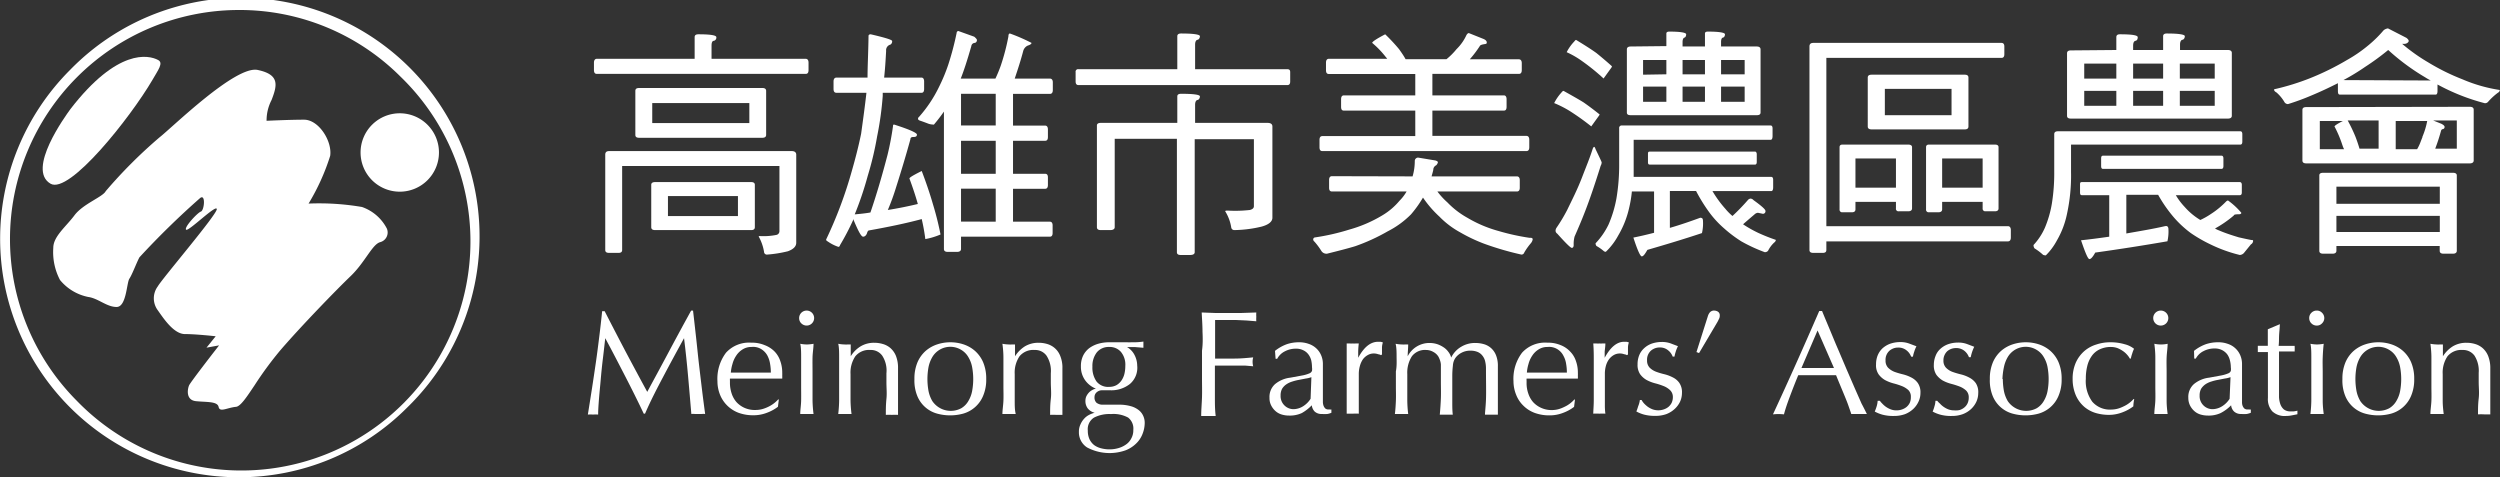 <svg xmlns="http://www.w3.org/2000/svg" viewBox="0 0 250.02 47.73"><rect x="0" y="0" width="250.02" height="47.73" fill="#333333" stroke="none"/><defs><style>.cls-1{fill:#fff;}</style></defs><g id="圖層_1" data-name="圖層 1"><path class="cls-1" d="M62.55,35.13c.7,1.32,1.43,2.68,2.18,4.06l.43-.8.65-1.2.79-1.47.86-1.61.86-1.59.8-1.46h.19c.11.94.21,1.85.31,2.74s.18,1.74.28,2.6.2,1.69.3,2.52.21,1.66.32,2.48a2,2,0,0,0-.34,0h-.7a2,2,0,0,0-.34,0c-.11-1.31-.22-2.59-.33-3.82s-.24-2.48-.4-3.76h0c-.68,1.24-1.35,2.47-2,3.7S65.1,40,64.51,41.37h-.13c-.59-1.25-1.21-2.49-1.85-3.73s-1.3-2.52-2-3.82h0c-.07.61-.14,1.27-.23,2s-.16,1.42-.22,2.12-.13,1.35-.18,2-.08,1.12-.08,1.52a4,4,0,0,0-.51,0,4.17,4.17,0,0,0-.52,0c.13-.8.26-1.64.4-2.53s.27-1.78.4-2.67.24-1.78.35-2.66.2-1.7.28-2.48h.25Q61.51,33.15,62.55,35.13Z"/><path class="cls-1" d="M71.75,38.12a4.31,4.31,0,0,1,.86-2.85,3.11,3.11,0,0,1,2.52-1,3.29,3.29,0,0,1,1.35.25,2.72,2.72,0,0,1,1,.65,2.52,2.52,0,0,1,.56.95,3.4,3.4,0,0,1,.19,1.16,2.71,2.71,0,0,1,0,.29,2.83,2.83,0,0,1,0,.29l-1.58,0H74l-1,0a1.28,1.28,0,0,0,0,.22v.19a3.4,3.4,0,0,0,.17,1.08,2.46,2.46,0,0,0,.49.87,2.43,2.43,0,0,0,.8.57A2.53,2.53,0,0,0,75.6,41a2.62,2.62,0,0,0,.61-.08,3.47,3.47,0,0,0,.61-.23,3.08,3.08,0,0,0,.55-.33,3,3,0,0,0,.45-.41l.07,0-.09.73a4.21,4.21,0,0,1-1.1.6,3.69,3.69,0,0,1-1.36.25,4.26,4.26,0,0,1-1.46-.24,3.23,3.23,0,0,1-1.13-.71,3.19,3.19,0,0,1-.74-1.1A3.63,3.63,0,0,1,71.75,38.12Zm3.41-3.42a1.61,1.61,0,0,0-.92.26,2,2,0,0,0-.62.62,2.7,2.7,0,0,0-.37.83,4,4,0,0,0-.16.85l1,0h2l1,0a4.92,4.92,0,0,0-.07-.84,2.6,2.6,0,0,0-.26-.83,1.7,1.7,0,0,0-.56-.63A1.53,1.53,0,0,0,75.16,34.7Z"/><path class="cls-1" d="M79.92,31.81a.75.75,0,1,1,.22.53A.71.71,0,0,1,79.92,31.81Zm.2,5.33c0-.44,0-.91,0-1.39s0-1-.09-1.37a3.7,3.7,0,0,0,.66.07,3.89,3.89,0,0,0,.67-.07c0,.42-.09.88-.1,1.37s0,1,0,1.39v1.54c0,.44,0,.91,0,1.39a12.69,12.69,0,0,0,.1,1.33l-.67,0-.66,0c0-.4.08-.84.09-1.33s0-1,0-1.39Z"/><path class="cls-1" d="M88.23,35.57A1.39,1.39,0,0,0,87.05,35a1.77,1.77,0,0,0-1.51.63,2.93,2.93,0,0,0-.48,1.79v1.26c0,.44,0,.91,0,1.39a12.69,12.69,0,0,0,.1,1.33l-.67,0-.66,0a12.86,12.86,0,0,0,.09-1.33c0-.48,0-1,0-1.39V37.14c0-.44,0-.91,0-1.39s0-1-.09-1.37a3.7,3.7,0,0,0,.66.07,1.18,1.18,0,0,0,.26,0l.33,0c0,.39,0,.79,0,1.18h0a3,3,0,0,1,1-1,2.61,2.61,0,0,1,1.37-.35,3,3,0,0,1,.83.12,2,2,0,0,1,.77.41,2.1,2.1,0,0,1,.55.78,3.25,3.25,0,0,1,.21,1.26c0,.43,0,.86,0,1.31s0,.92,0,1.42v1c0,.16,0,.32,0,.47s0,.3,0,.44a6,6,0,0,0-.62,0,5.88,5.88,0,0,0-.6,0c0-.52,0-1,.06-1.59s0-1.09,0-1.66v-.91A2.73,2.73,0,0,0,88.23,35.57Z"/><path class="cls-1" d="M91.45,37.91a4.17,4.17,0,0,1,.32-1.71,3.23,3.23,0,0,1,.83-1.13,3.4,3.4,0,0,1,1.16-.64,4.23,4.23,0,0,1,2.57,0,3.35,3.35,0,0,1,1.15.64,3.23,3.23,0,0,1,.83,1.13,4.17,4.17,0,0,1,.32,1.71,4.09,4.09,0,0,1-.32,1.7,3.06,3.06,0,0,1-2,1.76,4.94,4.94,0,0,1-2.57,0,3,3,0,0,1-2-1.76A4.09,4.09,0,0,1,91.45,37.91Zm1.3,0a6.78,6.78,0,0,0,.11,1.2,3.27,3.27,0,0,0,.38,1,2.23,2.23,0,0,0,2.89.72,2,2,0,0,0,.71-.72,3,3,0,0,0,.38-1,6.6,6.6,0,0,0,0-2.4,3,3,0,0,0-.38-1,2,2,0,0,0-.71-.72,2.09,2.09,0,0,0-2.89.72,3.27,3.27,0,0,0-.38,1A6.78,6.78,0,0,0,92.75,37.91Z"/><path class="cls-1" d="M104.66,35.57a1.4,1.4,0,0,0-1.18-.57,1.79,1.79,0,0,0-1.52.63,2.93,2.93,0,0,0-.48,1.79v1.26c0,.44,0,.91,0,1.39s0,.93.1,1.33l-.67,0-.66,0c0-.4.08-.84.1-1.33s0-1,0-1.39V37.14c0-.44,0-.91,0-1.39s-.05-1-.1-1.37a3.89,3.89,0,0,0,.66.07,1.18,1.18,0,0,0,.26,0l.34,0c0,.39,0,.79,0,1.18h0a3.18,3.18,0,0,1,1-1,2.61,2.61,0,0,1,1.37-.35,3,3,0,0,1,.84.12,2,2,0,0,1,.76.41,2,2,0,0,1,.55.78,3.06,3.06,0,0,1,.22,1.26c0,.43,0,.86,0,1.31s0,.92,0,1.42v1c0,.16,0,.32,0,.47s0,.3,0,.44c-.2,0-.41,0-.62,0a6.08,6.08,0,0,0-.61,0c0-.52,0-1,.07-1.59s0-1.09,0-1.66v-.91A2.8,2.8,0,0,0,104.66,35.57Z"/><path class="cls-1" d="M108.1,36.64a2.38,2.38,0,0,1,.22-1.07,2.13,2.13,0,0,1,.61-.75,2.9,2.9,0,0,1,.9-.44,3.88,3.88,0,0,1,1.09-.15l.54,0,.66,0c.22,0,.42,0,.6,0a3.64,3.64,0,0,0,.43,0,6.92,6.92,0,0,0,1.2-.07l0,.15v.31l0,.16-.84-.07-.8,0,0,0a1.9,1.9,0,0,1,.74.77,2.36,2.36,0,0,1,.28,1.09A2.12,2.12,0,0,1,113,38.4a3,3,0,0,1-2,.63h-.41l-.4,0a.8.8,0,0,0-.5.19.62.62,0,0,0-.23.49.72.72,0,0,0,.19.56,1,1,0,0,0,.68.2l.82,0,.81,0a4.27,4.27,0,0,1,1.16.16,2.2,2.2,0,0,1,.78.4,1.52,1.52,0,0,1,.44.58,1.64,1.64,0,0,1,.14.71,3,3,0,0,1-.19,1,2.63,2.63,0,0,1-.63,1,3.13,3.13,0,0,1-1.08.71,4.79,4.79,0,0,1-3.86-.28,1.79,1.79,0,0,1-.82-1.56,1.64,1.64,0,0,1,.14-.71,2,2,0,0,1,.36-.58,1.73,1.73,0,0,1,.5-.4,2.56,2.56,0,0,1,.58-.22v0a1.29,1.29,0,0,1-.7-.44,1.23,1.23,0,0,1-.23-.74,1.14,1.14,0,0,1,.09-.46,1.6,1.6,0,0,1,.25-.37,1.28,1.28,0,0,1,.34-.26,1.12,1.12,0,0,1,.37-.14v0a2.43,2.43,0,0,1-1.07-.83A2.31,2.31,0,0,1,108.1,36.64ZM113.34,43a1.39,1.39,0,0,0-.52-1.24,3.07,3.07,0,0,0-1.71-.35,3.35,3.35,0,0,0-1.71.36,1.37,1.37,0,0,0-.61,1.3,2,2,0,0,0,.17.86,1.67,1.67,0,0,0,.46.58,2,2,0,0,0,.69.32,3.3,3.3,0,0,0,.85.11,3.15,3.15,0,0,0,.87-.12,2.48,2.48,0,0,0,.77-.36,1.62,1.62,0,0,0,.53-.6A1.66,1.66,0,0,0,113.34,43Zm-.8-6.4a2,2,0,0,0-.44-1.41,1.48,1.48,0,0,0-1.17-.49,1.52,1.52,0,0,0-1.24.54,2.23,2.23,0,0,0-.44,1.44,2.4,2.4,0,0,0,.41,1.47,1.47,1.47,0,0,0,1.26.54,1.51,1.51,0,0,0,.73-.17,1.57,1.57,0,0,0,.5-.46,2,2,0,0,0,.3-.67A3.35,3.35,0,0,0,112.54,36.56Z"/><path class="cls-1" d="M120.26,33.16c0-.62-.05-1.26-.08-1.91l1.32.05,1.32,0,1.35,0,1.47-.05a3.27,3.27,0,0,0,0,.44,3.13,3.13,0,0,0,0,.44l-1-.08L123.54,32l-1.12,0-.9,0c0,.35,0,.68,0,1s0,.63,0,1,0,.66,0,.95,0,.59,0,.91c.65,0,1.29,0,1.93,0s1.26-.06,1.88-.12a1.68,1.68,0,0,0,0,.89l-.83-.07-1,0h-2v1.25c0,.65,0,1.29,0,1.92s0,1.25.08,1.87c-.23,0-.47,0-.73,0s-.49,0-.72,0c0-.62.06-1.24.08-1.87s0-1.27,0-1.92V35.07C120.3,34.42,120.29,33.79,120.26,33.16Z"/><path class="cls-1" d="M127.51,35.09a4.11,4.11,0,0,1,1.22-.68,3.78,3.78,0,0,1,1.15-.18,2.8,2.8,0,0,1,1,.16,2.07,2.07,0,0,1,.75.44,2,2,0,0,1,.49.69,2.19,2.19,0,0,1,.18.9c0,.56,0,1.12,0,1.67s0,1.15,0,1.77v.38a1.21,1.21,0,0,0,.07.35.78.78,0,0,0,.17.26.48.48,0,0,0,.33.1H133a.3.3,0,0,0,.15,0v.33a1.59,1.59,0,0,1-.4.12,3,3,0,0,1-.54,0,1,1,0,0,1-.73-.24,1.06,1.06,0,0,1-.29-.63,4.31,4.31,0,0,1-1,.78,2.85,2.85,0,0,1-1.27.25,2.46,2.46,0,0,1-.72-.1,1.61,1.61,0,0,1-.63-.34,1.89,1.89,0,0,1-.44-.57,1.55,1.55,0,0,1-.17-.76,1.71,1.71,0,0,1,.55-1.37,2.91,2.91,0,0,1,1.53-.65l1.25-.23a3.33,3.33,0,0,0,.66-.2.46.46,0,0,0,.26-.25,1.19,1.19,0,0,0,0-.36,3.36,3.36,0,0,0-.08-.71,1.71,1.71,0,0,0-.29-.59,1.34,1.34,0,0,0-.5-.4,1.57,1.57,0,0,0-.75-.16,2.33,2.33,0,0,0-1.1.27,1.75,1.75,0,0,0-.76.74h-.16Zm3.64,2.63a2.74,2.74,0,0,1-.58.14l-.67.13a5.06,5.06,0,0,0-.67.17,2.15,2.15,0,0,0-.59.28,1.46,1.46,0,0,0-.42.44,1.4,1.4,0,0,0-.15.68,1.3,1.3,0,0,0,.4,1,1.28,1.28,0,0,0,.88.36,1.86,1.86,0,0,0,1-.31,2.38,2.38,0,0,0,.72-.73Z"/><path class="cls-1" d="M137.84,35.43a1.36,1.36,0,0,0-.44-.08,1.21,1.21,0,0,0-.63.17,1.52,1.52,0,0,0-.48.43,2.29,2.29,0,0,0-.29.65,3,3,0,0,0-.11.81V39c0,.66,0,1.17,0,1.52s0,.63,0,.85a5.68,5.68,0,0,0-.59,0c-.21,0-.42,0-.62,0,0-.34,0-.8,0-1.37s0-1.28,0-2.12v-.47c0-.39,0-.83,0-1.33s0-1.08,0-1.73l.31,0a1.62,1.62,0,0,0,.31,0,1.32,1.32,0,0,0,.28,0l.31,0a7.78,7.78,0,0,0-.06.84c0,.21,0,.41,0,.59l0,0c.58-1.07,1.23-1.6,2-1.6l.23,0a1.16,1.16,0,0,1,.24.07,1.66,1.66,0,0,0-.09.54c0,.24,0,.46,0,.66l-.1.07A.69.69,0,0,0,137.84,35.43Z"/><path class="cls-1" d="M139.67,35.75c0-.49,0-1-.1-1.37a3.89,3.89,0,0,0,.67.07,1.23,1.23,0,0,0,.26,0l.33,0c0,.39-.05.79-.05,1.18h0a2.44,2.44,0,0,1,2.2-1.33,2.58,2.58,0,0,1,.73.11,2.71,2.71,0,0,1,.64.31,1.79,1.79,0,0,1,.49.46,1.58,1.58,0,0,1,.29.58h0a2.53,2.53,0,0,1,1-1.08,2.66,2.66,0,0,1,1.41-.38,3.15,3.15,0,0,1,.9.13,1.85,1.85,0,0,1,.72.42,1.92,1.92,0,0,1,.47.72,2.84,2.84,0,0,1,.17,1.06c0,.17,0,.35,0,.55s0,.43,0,.69,0,.55,0,.89,0,.71,0,1.14c0,.27,0,.52,0,.77s0,.51,0,.8l-.33,0h-.63l-.33,0c0-.25.07-.75.1-1.5s0-1.79,0-3.13a3,3,0,0,0-.08-.69,1.38,1.38,0,0,0-.26-.56,1.18,1.18,0,0,0-.47-.38,1.78,1.78,0,0,0-.74-.14,1.81,1.81,0,0,0-.9.21,1.75,1.75,0,0,0-.58.48,1.35,1.35,0,0,0-.18.33,1.59,1.59,0,0,0-.1.49,9.2,9.2,0,0,0-.06.93c0,.4,0,1,0,1.65,0,.42,0,.81,0,1.16s0,.73.05,1.15l-.65,0-.65,0c.05-.55.09-1.1.11-1.66s0-1.11,0-1.65,0-.83,0-1.09,0-.47,0-.62A1.68,1.68,0,0,0,144,36a2.61,2.61,0,0,0-.14-.32,1.32,1.32,0,0,0-.51-.48,1.45,1.45,0,0,0-.72-.2,1.65,1.65,0,0,0-1.43.63,3.07,3.07,0,0,0-.46,1.79v1.26c0,.44,0,.91,0,1.39a12.86,12.86,0,0,0,.09,1.33l-.66,0-.67,0c.05-.4.08-.84.1-1.33s0-1,0-1.39V37.14C139.69,36.7,139.68,36.23,139.67,35.75Z"/><path class="cls-1" d="M151.36,38.12a4.31,4.31,0,0,1,.86-2.85,3.11,3.11,0,0,1,2.52-1,3.29,3.29,0,0,1,1.35.25,2.59,2.59,0,0,1,.95.65,2.42,2.42,0,0,1,.57.95,3.4,3.4,0,0,1,.19,1.16,2.71,2.71,0,0,1,0,.29,2.83,2.83,0,0,1,0,.29l-1.58,0h-2.55l-1,0a1.28,1.28,0,0,0,0,.22v.19a3.14,3.14,0,0,0,.17,1.08,2.46,2.46,0,0,0,.49.87,2.43,2.43,0,0,0,.8.57,2.53,2.53,0,0,0,1.09.22,2.62,2.62,0,0,0,.61-.08,3.1,3.1,0,0,0,.6-.23,2.84,2.84,0,0,0,.56-.33,3,3,0,0,0,.45-.41l.07,0-.09.73a4.21,4.21,0,0,1-1.1.6,3.69,3.69,0,0,1-1.36.25,4.26,4.26,0,0,1-1.46-.24,3.15,3.15,0,0,1-1.13-.71,3.05,3.05,0,0,1-.74-1.1A3.63,3.63,0,0,1,151.36,38.12Zm3.41-3.42a1.61,1.61,0,0,0-.92.26,2,2,0,0,0-.62.62,2.7,2.7,0,0,0-.37.83,4,4,0,0,0-.16.85l1,0h2l1,0a4.92,4.92,0,0,0-.07-.84,2.38,2.38,0,0,0-.27-.83,1.6,1.6,0,0,0-.55-.63A1.57,1.57,0,0,0,154.77,34.7Z"/><path class="cls-1" d="M162.44,35.43a1.25,1.25,0,0,0-1.07.09,1.6,1.6,0,0,0-.47.43,2.05,2.05,0,0,0-.3.65,3,3,0,0,0-.1.81V39c0,.66,0,1.17,0,1.52a6.36,6.36,0,0,0,.05.85,5.83,5.83,0,0,0-.59,0,6.13,6.13,0,0,0-.62,0c0-.34.05-.8.05-1.37s0-1.28,0-2.12v-.47c0-.39,0-.83,0-1.33s0-1.08-.05-1.73l.31,0a1.56,1.56,0,0,0,.31,0,1.37,1.37,0,0,0,.28,0l.31,0c0,.35-.06.63-.07.84v.59l0,0c.58-1.07,1.23-1.6,1.95-1.6l.22,0a1.07,1.07,0,0,1,.25.07,1.66,1.66,0,0,0-.09.54c0,.24,0,.46,0,.66l-.1.07A.63.63,0,0,0,162.44,35.43Z"/><path class="cls-1" d="M164.42,40.35a3,3,0,0,0,.37.33,2.27,2.27,0,0,0,.49.26,1.7,1.7,0,0,0,1.12,0,1.46,1.46,0,0,0,.46-.25,1.3,1.3,0,0,0,.32-.41,1.34,1.34,0,0,0,.12-.58A.93.93,0,0,0,167,39a2,2,0,0,0-.65-.4,6.93,6.93,0,0,0-.84-.27,3.87,3.87,0,0,1-.84-.33,2.07,2.07,0,0,1-.64-.57,1.65,1.65,0,0,1-.26-1,2.35,2.35,0,0,1,.16-.89,1.9,1.9,0,0,1,.48-.7,2.23,2.23,0,0,1,.76-.47,3.12,3.12,0,0,1,1-.17,2.55,2.55,0,0,1,.93.15l.71.27a3.16,3.16,0,0,0-.22.54,4.17,4.17,0,0,0-.13.5h-.18a1.42,1.42,0,0,0-.46-.63,1.25,1.25,0,0,0-.84-.28,1.31,1.31,0,0,0-.44.07,1.41,1.41,0,0,0-.4.22,1.21,1.21,0,0,0-.42,1,1,1,0,0,0,.26.73,1.85,1.85,0,0,0,.65.41,7,7,0,0,0,.84.25,3.84,3.84,0,0,1,.84.32,1.7,1.7,0,0,1,.64.55,1.64,1.64,0,0,1,.26,1,2.13,2.13,0,0,1-.18.85,2.39,2.39,0,0,1-.54.74,2.6,2.6,0,0,1-.83.52,3.19,3.19,0,0,1-1.11.18,4.16,4.16,0,0,1-1.14-.13,3.42,3.42,0,0,1-.76-.31,5,5,0,0,0,.18-.52A2.37,2.37,0,0,0,164,40h.17A1.82,1.82,0,0,0,164.42,40.35Z"/><path class="cls-1" d="M171,31.24a.55.55,0,0,1,.45-.18.75.75,0,0,1,.36.11.43.43,0,0,1,.18.39.68.68,0,0,1-.07.32l-.15.3-1.85,3.13-.26-.1,1.14-3.59A1.07,1.07,0,0,1,171,31.24Z"/><path class="cls-1" d="M186.7,41.4l-.39,0h-.78l-.39,0c-.07-.23-.17-.5-.28-.82s-.25-.66-.39-1-.29-.7-.44-1.06-.29-.7-.41-1l-1,0h-1.88l-.9,0c-.32.77-.6,1.5-.86,2.19s-.45,1.27-.57,1.73a5.06,5.06,0,0,0-1.1,0q1.2-2.59,2.34-5.14t2.29-5.2h.28c.23.57.49,1.18.77,1.85s.55,1.34.84,2l.85,2,.81,1.87.68,1.54C186.41,40.81,186.58,41.16,186.7,41.4Zm-6.54-4.6.8,0h1.62l.83,0-1.64-3.75Z"/><path class="cls-1" d="M188.23,40.35a2.41,2.41,0,0,0,.37.33,2.27,2.27,0,0,0,.49.26,1.57,1.57,0,0,0,.58.1,1.61,1.61,0,0,0,.54-.09,1.46,1.46,0,0,0,.46-.25,1.3,1.3,0,0,0,.32-.41,1.34,1.34,0,0,0,.11-.58.92.92,0,0,0-.25-.7,2.1,2.1,0,0,0-.65-.4,6.93,6.93,0,0,0-.84-.27,3.87,3.87,0,0,1-.84-.33,2.07,2.07,0,0,1-.64-.57,1.58,1.58,0,0,1-.26-1,2.35,2.35,0,0,1,.16-.89,2,2,0,0,1,.47-.7,2.37,2.37,0,0,1,.77-.47,3.12,3.12,0,0,1,1-.17,2.5,2.5,0,0,1,.92.15l.72.27a3.16,3.16,0,0,0-.22.54,2.84,2.84,0,0,0-.13.5h-.18a1.42,1.42,0,0,0-.46-.63,1.27,1.27,0,0,0-.84-.28,1.31,1.31,0,0,0-.44.07,1.41,1.41,0,0,0-.4.22,1.21,1.21,0,0,0-.42,1,1,1,0,0,0,.26.73,1.9,1.9,0,0,0,.64.41,7.86,7.86,0,0,0,.85.25,3.84,3.84,0,0,1,.84.32,1.78,1.78,0,0,1,.64.55,1.64,1.64,0,0,1,.26,1,2,2,0,0,1-.19.85,2.35,2.35,0,0,1-.53.74,2.6,2.6,0,0,1-.83.52,3.23,3.23,0,0,1-1.11.18,4.16,4.16,0,0,1-1.14-.13,3.73,3.73,0,0,1-.77-.31,4.69,4.69,0,0,0,.19-.52,2.37,2.37,0,0,0,.1-.56H188A1.82,1.82,0,0,0,188.23,40.35Z"/><path class="cls-1" d="M194,40.35a2,2,0,0,0,.37.33,2.19,2.19,0,0,0,.48.26,1.66,1.66,0,0,0,.59.1A1.7,1.7,0,0,0,196,41a1.41,1.41,0,0,0,.45-.25,1.17,1.17,0,0,0,.32-.41,1.34,1.34,0,0,0,.12-.58.93.93,0,0,0-.26-.7,2.05,2.05,0,0,0-.64-.4,8.3,8.3,0,0,0-.84-.27,3.76,3.76,0,0,1-.85-.33,2.19,2.19,0,0,1-.64-.57,1.65,1.65,0,0,1-.26-1,2.35,2.35,0,0,1,.17-.89,1.77,1.77,0,0,1,.47-.7,2.27,2.27,0,0,1,.77-.47,3,3,0,0,1,1-.17,2.5,2.5,0,0,1,.92.15l.71.27a4.27,4.27,0,0,0-.22.54,4.17,4.17,0,0,0-.13.5h-.18a1.48,1.48,0,0,0-.45-.63,1.28,1.28,0,0,0-.85-.28,1.39,1.39,0,0,0-.44.07,1.41,1.41,0,0,0-.4.22,1.17,1.17,0,0,0-.29.39,1.19,1.19,0,0,0-.12.56,1,1,0,0,0,.26.73,1.81,1.81,0,0,0,.64.41,8.37,8.37,0,0,0,.84.25,3.49,3.49,0,0,1,.84.32,1.81,1.81,0,0,1,.65.55,1.64,1.64,0,0,1,.25,1,2.13,2.13,0,0,1-.18.85,2.35,2.35,0,0,1-.53.74,2.54,2.54,0,0,1-.84.52,3.13,3.13,0,0,1-1.1.18,4.06,4.06,0,0,1-1.14-.13,3.52,3.52,0,0,1-.77-.31,3.39,3.39,0,0,0,.18-.52,2,2,0,0,0,.1-.56h.18A1.42,1.42,0,0,0,194,40.35Z"/><path class="cls-1" d="M199,37.91a4.17,4.17,0,0,1,.32-1.71,3.23,3.23,0,0,1,.83-1.13,3.4,3.4,0,0,1,1.16-.64,4.23,4.23,0,0,1,2.57,0,3.35,3.35,0,0,1,1.15.64,3.23,3.23,0,0,1,.83,1.13,4.17,4.17,0,0,1,.32,1.71,4.09,4.09,0,0,1-.32,1.7,3.06,3.06,0,0,1-2,1.76,4.94,4.94,0,0,1-2.57,0,3,3,0,0,1-2-1.76A4.09,4.09,0,0,1,199,37.91Zm1.3,0a6.78,6.78,0,0,0,.11,1.2,3.27,3.27,0,0,0,.38,1,2.23,2.23,0,0,0,2.89.72,2,2,0,0,0,.71-.72,3,3,0,0,0,.38-1,6.6,6.6,0,0,0,0-2.4,3,3,0,0,0-.38-1,2,2,0,0,0-.71-.72,2.09,2.09,0,0,0-2.89.72,3.27,3.27,0,0,0-.38,1A6.78,6.78,0,0,0,200.26,37.91Z"/><path class="cls-1" d="M207.28,37.91a4,4,0,0,1,.32-1.65,3.35,3.35,0,0,1,.85-1.15,3.31,3.31,0,0,1,1.21-.66,4.33,4.33,0,0,1,1.38-.22,5.05,5.05,0,0,1,1.46.2,2.45,2.45,0,0,1,.92.45,3.27,3.27,0,0,0-.18.47,3.8,3.8,0,0,0-.14.51H213a1.9,1.9,0,0,0-.28-.39,2.14,2.14,0,0,0-.42-.37,2.81,2.81,0,0,0-.54-.29,2,2,0,0,0-.65-.11,2.57,2.57,0,0,0-1.15.25,2,2,0,0,0-.78.67,2.9,2.9,0,0,0-.44,1,5.07,5.07,0,0,0-.14,1.26,3.47,3.47,0,0,0,.65,2.3,2.33,2.33,0,0,0,1.9.78,2.62,2.62,0,0,0,.61-.08,3.1,3.1,0,0,0,.6-.23,2.84,2.84,0,0,0,.56-.33,3,3,0,0,0,.45-.41l.07,0a4.41,4.41,0,0,0-.09.73,4.21,4.21,0,0,1-1.1.6,3.72,3.72,0,0,1-1.36.25,4.71,4.71,0,0,1-1.28-.18,3.18,3.18,0,0,1-1.16-.62,3.25,3.25,0,0,1-.84-1.13A4.1,4.1,0,0,1,207.28,37.91Z"/><path class="cls-1" d="M215.34,31.81a.75.75,0,0,1,.22-.53.76.76,0,0,1,1.07,0,.75.75,0,0,1,0,1.06.76.76,0,0,1-1.07,0A.75.75,0,0,1,215.34,31.81Zm.21,5.33c0-.44,0-.91,0-1.39s-.05-1-.1-1.37a3.19,3.19,0,0,0,1.33,0c0,.42-.08.88-.1,1.37s0,1,0,1.39v1.54c0,.44,0,.91,0,1.39s.05.93.1,1.33l-.67,0-.66,0c0-.4.08-.84.1-1.33s0-1,0-1.39Z"/><path class="cls-1" d="M219.42,35.09a4.11,4.11,0,0,1,1.22-.68,3.8,3.8,0,0,1,1.16-.18,2.74,2.74,0,0,1,1,.16,2,2,0,0,1,.75.44,2,2,0,0,1,.49.69,2.19,2.19,0,0,1,.18.9c0,.56,0,1.12,0,1.67s0,1.15,0,1.77c0,.12,0,.24,0,.38a1,1,0,0,0,.06.35.78.78,0,0,0,.17.26.49.49,0,0,0,.34.1h.15a.33.33,0,0,0,.16,0v.33a1.83,1.83,0,0,1-.41.12,3,3,0,0,1-.54,0,1,1,0,0,1-.72-.24,1,1,0,0,1-.3-.63,4,4,0,0,1-1.05.78,2.82,2.82,0,0,1-1.27.25,2.55,2.55,0,0,1-.72-.1,1.61,1.61,0,0,1-.63-.34,1.89,1.89,0,0,1-.44-.57,1.67,1.67,0,0,1-.17-.76,1.71,1.71,0,0,1,.55-1.37,2.91,2.91,0,0,1,1.53-.65l1.25-.23a3.33,3.33,0,0,0,.66-.2.43.43,0,0,0,.26-.25,1.15,1.15,0,0,0,0-.36A2.82,2.82,0,0,0,223,36a1.69,1.69,0,0,0-.28-.59,1.53,1.53,0,0,0-.5-.4,1.61,1.61,0,0,0-.76-.16,2.33,2.33,0,0,0-1.1.27,1.75,1.75,0,0,0-.76.74h-.16Zm3.65,2.63a3,3,0,0,1-.59.14l-.67.13a5.06,5.06,0,0,0-.67.17,2.15,2.15,0,0,0-.59.28,1.6,1.6,0,0,0-.42.44,1.4,1.4,0,0,0-.15.68,1.3,1.3,0,0,0,.4,1,1.28,1.28,0,0,0,.88.36,1.86,1.86,0,0,0,1-.31,2.38,2.38,0,0,0,.72-.73Z"/><path class="cls-1" d="M228,32.4c0,.37-.05.74-.07,1.1s0,.72-.05,1.09h.61l1,0a.57.57,0,0,0,0,.16V35a.49.49,0,0,0,0,.15l-.4,0h-1.17s0,.2,0,.47,0,.61,0,1,0,.77,0,1.19v1.1c0,.28,0,.55,0,.82a2.56,2.56,0,0,0,.14.71,1.26,1.26,0,0,0,.35.51,1.06,1.06,0,0,0,.68.19l.32,0a2.7,2.7,0,0,0,.35-.07v.36l-.56.11a2.93,2.93,0,0,1-.58.06,1.8,1.8,0,0,1-1.37-.46,1.82,1.82,0,0,1-.44-1.34c0-.26,0-.55,0-.86s0-.65,0-1,0-.78,0-1.23,0-1,0-1.5h-.73l-.28,0,0-.17v-.32l0-.14c.45,0,.77,0,1,0,0-.2,0-.44,0-.74s0-.6,0-.91l1.23-.52Z"/><path class="cls-1" d="M230.94,31.81a.71.71,0,0,1,.22-.53.73.73,0,0,1,.53-.22.69.69,0,0,1,.53.22.73.73,0,0,1,0,1.06.69.69,0,0,1-.53.22.73.73,0,0,1-.53-.22A.71.71,0,0,1,230.94,31.81Zm.21,5.33c0-.44,0-.91,0-1.39s0-1-.09-1.37a3.79,3.79,0,0,0,.66.07,3.89,3.89,0,0,0,.67-.07c-.05.42-.08.88-.1,1.37s0,1,0,1.39v1.54c0,.44,0,.91,0,1.39s.05.93.1,1.33l-.67,0-.66,0a12.86,12.86,0,0,0,.09-1.33c0-.48,0-1,0-1.39Z"/><path class="cls-1" d="M234.26,37.91a4.17,4.17,0,0,1,.32-1.71,3.23,3.23,0,0,1,.83-1.13,3.4,3.4,0,0,1,1.16-.64,4.23,4.23,0,0,1,2.57,0,3.35,3.35,0,0,1,1.15.64,3.23,3.23,0,0,1,.83,1.13,4.17,4.17,0,0,1,.32,1.71,4.09,4.09,0,0,1-.32,1.7,3.06,3.06,0,0,1-2,1.76,4.94,4.94,0,0,1-2.57,0,3,3,0,0,1-2-1.76A4.09,4.09,0,0,1,234.26,37.91Zm1.3,0a6.78,6.78,0,0,0,.11,1.2,3.27,3.27,0,0,0,.38,1,2.23,2.23,0,0,0,2.89.72,2,2,0,0,0,.71-.72,3,3,0,0,0,.38-1,6.6,6.6,0,0,0,0-2.4,3,3,0,0,0-.38-1,2,2,0,0,0-.71-.72,2.09,2.09,0,0,0-2.89.72,3.27,3.27,0,0,0-.38,1A6.78,6.78,0,0,0,235.56,37.91Z"/><path class="cls-1" d="M247.47,35.57a1.41,1.41,0,0,0-1.19-.57,1.79,1.79,0,0,0-1.51.63,2.93,2.93,0,0,0-.48,1.79v1.26c0,.44,0,.91,0,1.39s.05.93.1,1.33l-.67,0-.66,0c0-.4.08-.84.1-1.33s0-1,0-1.39V37.14c0-.44,0-.91,0-1.39s-.05-1-.1-1.37a3.89,3.89,0,0,0,.66.07,1.18,1.18,0,0,0,.26,0l.33,0c0,.39,0,.79,0,1.18h0a3.18,3.18,0,0,1,1-1,2.61,2.61,0,0,1,1.37-.35,3,3,0,0,1,.84.12,2,2,0,0,1,.76.41,2.1,2.1,0,0,1,.55.78,3.24,3.24,0,0,1,.22,1.26c0,.43,0,.86,0,1.31s0,.92,0,1.42V41l0,.44c-.2,0-.41,0-.62,0a6.08,6.08,0,0,0-.61,0c0-.52,0-1,.07-1.59s0-1.09,0-1.66v-.91A2.8,2.8,0,0,0,247.47,35.57Z"/><path class="cls-1" d="M71.64,3.72a.33.33,0,0,1-.24.36c-.17,0-.24.19-.24.48V5.88h9.41c.2,0,.29.15.29.39V7c0,.27-.09.39-.29.39H59.69c-.19,0-.29-.12-.29-.39V6.27c0-.24.1-.39.29-.39h9.78V3.72c0-.2.12-.29.38-.29C71,3.43,71.64,3.52,71.64,3.72Zm7.54,11.39c.28,0,.45.12.45.36v8.81c0,.37-.29.65-.84.85a12.3,12.3,0,0,1-2.07.33.28.28,0,0,1-.31-.28,4.8,4.8,0,0,0-.53-1.52c0-.05,0-.05.14-.05a6.56,6.56,0,0,0,1.64-.12.38.38,0,0,0,.29-.36V16.6H62.22V25c0,.2-.12.29-.36.29h-.94c-.27,0-.39-.09-.39-.29V15.47c0-.24.12-.36.39-.36ZM76.24,8.8c.24,0,.38.09.38.29v4.4c0,.2-.14.29-.38.29H63.93c-.27,0-.39-.09-.39-.29V9.09c0-.2.12-.29.39-.29Zm-1.11,9.41c.24,0,.36.1.36.27v4.24c0,.19-.12.29-.36.29H65.52c-.27,0-.39-.1-.39-.29V18.48c0-.17.12-.27.39-.27Zm-.19-7.9H65.23v2h9.71Zm-1.14,9.3h-7v2h7Z"/><path class="cls-1" d="M86.76,7.76c0-1.15.08-2.55.1-4.17,0-.09.07-.16.22-.16,1.42.33,2.14.55,2.14.67a.37.37,0,0,1-.17.36.58.58,0,0,0-.43.63c-.05.89-.1,1.78-.2,2.67h3.74c.17,0,.26.15.26.39v.74c0,.27-.09.39-.26.39H88.28c0,.12,0,.22,0,.31a31.77,31.77,0,0,1-.56,4.05,31.66,31.66,0,0,1-.94,3.95,33.33,33.33,0,0,1-1.3,3.85c.53-.05,1-.09,1.57-.19.62-1.81,1.18-3.73,1.71-5.76a28.84,28.84,0,0,0,.55-2.89c0-.09,0-.14.12-.14,1.5.48,2.27.82,2.27,1s-.12.24-.34.24-.31.07-.31.22q-.59,2.16-1.45,4.86A22.46,22.46,0,0,1,88.79,21c1-.16,2-.36,3-.6-.24-.86-.53-1.71-.84-2.55,0-.1.41-.34,1.23-.75.46,1.21.84,2.34,1.13,3.35a30.39,30.39,0,0,1,.75,3,7,7,0,0,1-1.52.46,19.34,19.34,0,0,0-.36-2c-1.59.43-3.35.79-5.25,1.13-.1,0-.17.1-.22.27s-.19.36-.39.36-.5-.58-1-1.78a.55.55,0,0,1,0,.12A25.23,25.23,0,0,1,84,24.53c0,.09-.1.16-.15.16a4.14,4.14,0,0,1-1.08-.55c-.1-.05-.15-.1-.15-.19a42.16,42.16,0,0,0,2.56-6.82c.38-1.32.7-2.58.94-3.76.19-1.37.38-2.74.53-4.09h-3c-.19,0-.29-.12-.29-.39V8.15c0-.24.1-.39.29-.39ZM97.43,3.67c.17.14.27.26.27.33a.28.28,0,0,1-.2.29.36.36,0,0,0-.36.32c-.41,1.44-.77,2.53-1.06,3.25h3.47a13.8,13.8,0,0,0,.53-1.28,21.53,21.53,0,0,0,.77-2.94c0-.19.05-.29.15-.29a17.74,17.74,0,0,1,2.16.94c0,.1-.14.2-.38.27a.84.84,0,0,0-.46.58c-.24.91-.53,1.8-.84,2.72H105c.19,0,.29.14.29.38V9c0,.26-.1.39-.29.39h-3.69v3.17h3.21c.19,0,.28.15.28.39v.75c0,.26-.09.38-.28.38h-3.21v3.3h3.21c.19,0,.28.12.28.36v.75c0,.26-.09.39-.28.39h-3.21v3.29H105c.17,0,.27.13.27.37v.77c0,.24-.1.36-.27.36H96.11v1.23c0,.19-.15.29-.39.29h-.94c-.26,0-.38-.1-.38-.29V11.16a16.43,16.43,0,0,1-1,1.3,1.83,1.83,0,0,1-.5-.07c-.32-.12-.63-.24-.94-.34q-.15-.08-.15-.15a.24.24,0,0,1,.1-.21,13.06,13.06,0,0,0,2-3,17.26,17.26,0,0,0,.92-2.21,29.11,29.11,0,0,0,.84-3.18c0-.12.1-.2.17-.2Zm2.15,5.71H96.11v3.17h3.47Zm0,8v-3.3H96.11v3.3Zm0,4.79V18.87H96.11v3.29Z"/><path class="cls-1" d="M117.74,6.92V3.62c0-.17.12-.27.38-.27,1.25,0,1.88.1,1.88.27s-.1.34-.24.36-.24.19-.24.48V6.92h9.22c.2,0,.29.09.29.29v.94c0,.24-.09.36-.29.36H107.86c-.19,0-.29-.12-.29-.36V7.21a.25.25,0,0,1,.29-.29Zm0,5.37V9.64c0-.17.12-.26.38-.26,1.25,0,1.88.09,1.88.26s-.1.34-.24.36-.24.19-.24.48v1.81h7.25c.31,0,.48.12.48.36v9.13c0,.38-.38.7-1.11.89a12.29,12.29,0,0,1-2.67.34.31.31,0,0,1-.34-.29,4.38,4.38,0,0,0-.6-1.59c0-.05.07-.07.24-.07A13.25,13.25,0,0,0,125,21c.26-.07.4-.19.4-.38v-6.7h-5.92v11.3c0,.19-.17.28-.46.28h-.94c-.26,0-.38-.09-.38-.28V13.88h-6.22v8.84c0,.19-.17.29-.45.29h-.94c-.27,0-.39-.1-.39-.29V12.55c0-.16.12-.26.39-.26Z"/><path class="cls-1" d="M141.27,17.64a5.51,5.51,0,0,0,.22-1.57.34.34,0,0,1,.33-.31l1.74.29c.14.05.24.09.24.19a.6.6,0,0,1-.17.29.5.5,0,0,0-.29.46c-.05.24-.12.45-.17.65h8.53c.19,0,.29.14.29.38v.75c0,.26-.1.38-.29.38h-7.95a7.16,7.16,0,0,0,1,1.09,8.48,8.48,0,0,0,2,1.54,12.6,12.6,0,0,0,3.11,1.32,22.74,22.74,0,0,0,3.08.68c.22,0,.34,0,.34.17a.8.8,0,0,1-.17.36,6.38,6.38,0,0,0-.67.94.29.29,0,0,1-.29.21,29.81,29.81,0,0,1-3.76-1.1A16.23,16.23,0,0,1,146,23.22a8.69,8.69,0,0,1-2.05-1.56,10.69,10.69,0,0,1-1.64-1.9,11.23,11.23,0,0,1-1.2,1.68,9,9,0,0,1-2.32,1.69,19.34,19.34,0,0,1-3.25,1.49c-.72.22-1.66.46-2.82.75a.6.6,0,0,1-.57-.27,6.92,6.92,0,0,0-.7-.94.29.29,0,0,1-.12-.21.21.21,0,0,1,.14-.2,22.42,22.42,0,0,0,3.47-.79,13.29,13.29,0,0,0,3.3-1.42,6.62,6.62,0,0,0,1.71-1.45,4.4,4.4,0,0,0,.72-.94h-7.46c-.2,0-.29-.12-.29-.38V18c0-.24.09-.38.29-.38ZM139.92,4.92c.24.34.46.65.65,1h4.09a6.73,6.73,0,0,0,1-1,4.69,4.69,0,0,0,1-1.42c.08-.12.15-.19.24-.19l1.45.58c.22.09.34.21.34.36s-.1.14-.27.17-.38.07-.43.19a11.19,11.19,0,0,1-1,1.32h4.91c.19,0,.29.15.29.39V7c0,.27-.1.39-.29.39h-8.65V9.54h7.16c.17,0,.26.15.26.39v.75c0,.26-.09.38-.26.38h-7.16v2.53h9.4c.19,0,.29.14.29.39v.74c0,.27-.1.39-.29.39h-20.4c-.2,0-.29-.12-.29-.39V14c0-.25.09-.39.29-.39h9.29V11.06h-7.15c-.19,0-.27-.12-.27-.38V9.93c0-.24.08-.39.27-.39h7.15V7.4h-8.64c-.2,0-.29-.12-.29-.39V6.27c0-.24.09-.39.29-.39h5.83a1.57,1.57,0,0,0-.15-.19,9.15,9.15,0,0,0-1.35-1.4c0-.12.44-.41,1.3-.86A17.71,17.71,0,0,1,139.92,4.92Z"/><path class="cls-1" d="M158.37,10.24c.63.44,1.16.85,1.61,1.21a.9.9,0,0,1-.12.19l-.72,1A24.52,24.52,0,0,0,157,11.11a10.6,10.6,0,0,0-1.57-.8,4.7,4.7,0,0,1,.73-1.06c.07-.09.14-.16.21-.16C157.14,9.52,157.84,9.91,158.37,10.24Zm1.2,4.68c.39.81.61,1.27.61,1.32a.72.72,0,0,1-.1.34c-.58,1.85-1.11,3.42-1.61,4.69-.29.75-.63,1.55-1,2.39a2.87,2.87,0,0,0-.09.84c0,.19-.07.29-.19.29s-.61-.48-1.45-1.42a.37.37,0,0,1-.17-.27.54.54,0,0,1,.1-.33A16.52,16.52,0,0,0,156.73,21c.48-1,1-2,1.47-3.22s.8-2,1.08-2.89c.05-.13.1-.2.15-.2S159.53,14.79,159.57,14.92Zm.08-9.62c.6.49,1.13.94,1.56,1.33a.54.54,0,0,1-.12.22l-.72,1a21,21,0,0,0-2.15-1.74,8.66,8.66,0,0,0-1.54-.89,4.44,4.44,0,0,1,.75-1.06c.07-.09.14-.17.19-.17C158.44,4.49,159.12,4.92,159.65,5.3Zm3.73,11c0,.53,0,1,0,1.39h13.76c.12,0,.19.1.19.29v.75c0,.26-.07.38-.19.38h-5.88a11,11,0,0,0,1.28,1.76,5.54,5.54,0,0,0,.72.73,20.28,20.28,0,0,0,1.54-1.59.41.41,0,0,1,.27-.15.43.43,0,0,1,.29.15c.79.57,1.2.93,1.2,1.08a.25.25,0,0,1-.27.29l-.48-.1a.56.56,0,0,0-.33.15c-.34.29-.73.62-1.16,1a11.84,11.84,0,0,0,1.54.87,18,18,0,0,0,1.74.69.38.38,0,0,1-.17.27,2.92,2.92,0,0,0-.61.82.41.41,0,0,1-.33.14,15.87,15.87,0,0,1-2.34-1.08,13.09,13.09,0,0,1-1.76-1.33,9.8,9.8,0,0,1-1.51-1.66,16.59,16.59,0,0,1-1.26-2.05H167v3.69c1.06-.31,2.05-.65,3-1a.15.15,0,0,1,.12,0c.12,0,.19.1.19.29a4.22,4.22,0,0,1-.1,1.23c-1.8.6-3.63,1.15-5.46,1.68-.25.44-.41.65-.56.65s-.43-.62-.84-1.88c.6-.12,1.3-.28,2.07-.48V19.15h-2.22a11.78,11.78,0,0,1-.28,1.67,9.5,9.5,0,0,1-1.09,2.74,6.62,6.62,0,0,1-1.23,1.62.33.33,0,0,1-.19-.05,4.25,4.25,0,0,0-.75-.53.42.42,0,0,1-.09-.27,7.31,7.31,0,0,0,1.3-1.88,11.88,11.88,0,0,0,.79-2.62,20.2,20.2,0,0,0,.27-3.49v-3.5a.25.25,0,0,1,.29-.29h14.86c.12,0,.19.1.19.29v.75c0,.27-.07.39-.19.39H163.38Zm3.27-11.69V3.35c0-.12.1-.19.29-.19,1.11,0,1.69.1,1.69.27s-.07.31-.17.33-.19.17-.19.44v.45h2.24V3.35c0-.12.09-.19.29-.19,1.13,0,1.71.1,1.71.27s-.08.31-.2.33-.19.17-.19.44v.45h3.57c.24,0,.38.1.38.29v6.31c0,.2-.14.27-.38.27h-12.6c-.26,0-.39-.07-.39-.27V4.94c0-.19.13-.29.39-.29Zm0,2.82V6h-2.33V7.47Zm0,1.23h-2.33v1.52h2.33Zm8.87,6.5c.09,0,.17.1.17.27v.77c0,.19-.08.26-.17.26H165c-.15,0-.19-.07-.19-.26v-.77c0-.17,0-.27.19-.27Zm-7.25-7.73h2.24V6h-2.24Zm2.24,1.23h-2.24v1.52h2.24Zm1.61-1.23h2.36V6h-2.36Zm2.36,1.23h-2.36v1.52h2.36Z"/><path class="cls-1" d="M182.65,22.62h18.16c.19,0,.29.15.29.39v.74c0,.25-.1.39-.29.39H182.65V25c0,.2-.12.29-.36.29h-.94c-.27,0-.39-.09-.39-.29V4.65c0-.24.12-.36.39-.36h18.81c.19,0,.29.12.29.36v.78c0,.24-.1.36-.29.36H182.65Zm8.19-8.16c.24,0,.38.09.38.26v6.12c0,.19-.14.29-.38.29h-.94a.25.25,0,0,1-.29-.29v-.65h-4.05v.75c0,.19-.12.29-.36.29h-.94a.26.26,0,0,1-.29-.29V14.72c0-.17.1-.26.29-.26Zm-1.23,4.31V15.85h-4.05v2.92Zm6.89-11.3c.24,0,.36.1.36.29v4.89c0,.19-.12.29-.36.29h-9.32c-.27,0-.39-.1-.39-.29V7.76c0-.19.12-.29.39-.29Zm-1.33,1.42H188.5v2.63h6.67Zm4.34,5.57c.24,0,.36.09.36.26v6.12c0,.19-.12.29-.36.29h-.94a.26.26,0,0,1-.29-.29v-.65h-4.05v.75c0,.19-.14.29-.38.29h-.94a.26.26,0,0,1-.29-.29V14.72c0-.17.1-.26.29-.26Zm-1.23,4.31V15.85h-4.05v2.92Z"/><path class="cls-1" d="M207.12,17.18a18.1,18.1,0,0,1-.41,4.24,8.78,8.78,0,0,1-1,2.62,6.24,6.24,0,0,1-1.11,1.5.76.76,0,0,1-.27-.05,5.54,5.54,0,0,0-.86-.65.53.53,0,0,1-.1-.34,6.19,6.19,0,0,0,1.13-1.71,10.79,10.79,0,0,0,.7-2.41,19.09,19.09,0,0,0,.24-3.2V13.42c0-.19.12-.29.36-.29h18.26c.12,0,.19.1.19.29v.75c0,.19-.07.29-.19.29H207.12ZM211.65,5V3.72c0-.2.12-.29.36-.29,1.18,0,1.78.09,1.78.29s-.07.33-.22.36-.24.19-.24.48V5h3V3.62c0-.17.12-.27.36-.27,1.21,0,1.81.1,1.81.27s-.1.34-.24.36-.24.19-.24.48V5h4.79c.24,0,.39.1.39.29v6.29c0,.19-.15.28-.39.28h-15.7c-.27,0-.39-.09-.39-.28V5.33c0-.19.12-.29.39-.29ZM224,18.21c.12,0,.2.1.2.27v.77c0,.19-.08.27-.2.27H217.6a6.56,6.56,0,0,0,.89,1.18A6.6,6.6,0,0,0,220.05,22a7.55,7.55,0,0,0,1.06-.6,8.46,8.46,0,0,0,1.54-1.27c.08-.05.12-.08.17-.08a7.3,7.3,0,0,1,1.33,1.23c0,.1-.1.15-.27.15s-.46,0-.48.12a11.16,11.16,0,0,1-1.88,1.3,2,2,0,0,0,.39.19c.55.24,1.2.46,2,.7.34.07.74.17,1.23.26.12,0,.19,0,.19.1a.42.42,0,0,1-.22.34l-.7.86a.6.6,0,0,1-.41.2,14.46,14.46,0,0,1-3-1.09,14.22,14.22,0,0,1-1.9-1.1,10.47,10.47,0,0,1-1.68-1.55,13.85,13.85,0,0,1-1.59-2.28h-3.18v3.87c1.34-.24,2.65-.45,3.9-.74,0,0,.09,0,.14,0s.17.1.17.29a4.39,4.39,0,0,1-.1,1.23q-3.57.62-7.22,1.13c-.24.44-.43.65-.58.65s-.41-.62-.84-1.88q1.23-.13,2.82-.36V19.52h-2.73c-.14,0-.19-.08-.19-.27v-.77c0-.17,0-.27.19-.27ZM211.65,7.86V6.36h-3.21v1.5Zm0,1.23h-3.21v1.49h3.21Zm10.52,6.48c.12,0,.19.09.19.28v.75c0,.19-.07.29-.19.29H210.32c-.14,0-.19-.1-.19-.29v-.75c0-.19.05-.28.19-.28Zm-8.84-7.71h3V6.36h-3Zm3,1.23h-3v1.49h3ZM218,7.86h3.49V6.36H218Zm3.49,1.23H218v1.49h3.49Z"/><path class="cls-1" d="M240.67,3.79c.14.12.22.21.22.31s-.17.29-.46.29h-.19a18,18,0,0,0,2.57,1.83,21.65,21.65,0,0,0,3.45,1.71A15.21,15.21,0,0,0,250,9a.29.29,0,0,1-.17.26,6.27,6.27,0,0,0-1,.92.39.39,0,0,1-.34.14,20.74,20.74,0,0,1-4.72-1.87v.65c0,.24-.07.36-.17.36H234c-.14,0-.19-.12-.19-.36V8.32c-.89.45-1.76.86-2.63,1.22a23.85,23.85,0,0,1-2.36.87.42.42,0,0,1-.38-.24,3.88,3.88,0,0,0-.77-.92c-.17-.09-.24-.19-.24-.26s0-.07.17-.1A23.87,23.87,0,0,0,231,7.83,26.48,26.48,0,0,0,234.72,6a13.92,13.92,0,0,0,2.05-1.4,12,12,0,0,0,1.61-1.57.82.82,0,0,1,.44-.19ZM247,10.68c.24,0,.39.09.39.29v5.08c0,.19-.15.29-.39.29H230.65c-.27,0-.39-.1-.39-.29V11c0-.2.12-.29.39-.29Zm-12.76,3.78a11.7,11.7,0,0,0-.77-1.81c0-.07.26-.26.84-.55H232v2.82h2.43C234.34,14.77,234.29,14.6,234.24,14.46Zm11.08,2.82c.24,0,.38.09.38.26v7.54c0,.19-.14.29-.38.29h-.94c-.27,0-.39-.1-.39-.29V24.6H233.66v.48c0,.19-.14.29-.38.29h-.94c-.27,0-.39-.1-.39-.29V17.54c0-.17.12-.26.39-.26ZM244,20.38V18.67H233.66v1.71Zm0,2.82V21.59H233.66V23.2ZM243.1,8.05a4.88,4.88,0,0,1-.55-.31A22.14,22.14,0,0,1,238.84,5a24.68,24.68,0,0,1-2.31,1.69,21.75,21.75,0,0,1-2.17,1.32Zm-5.22,4h-3.09a16.14,16.14,0,0,1,.77,1.61c.15.39.29.8.41,1.21h1.91Zm4.38,1.63a7.74,7.74,0,0,0,.48-1.58V12.1h-3.15v2.82h2.14C242,14.48,242.11,14.07,242.26,13.73Zm3.44-1.63h-2.36l.82.33c.19.1.32.2.32.32a.22.22,0,0,1-.15.21c-.12,0-.19.08-.22.22-.19.68-.38,1.25-.57,1.74h2.16Z"/><path class="cls-1" d="M23.86,47.73A23.86,23.86,0,0,1,7,7,23.86,23.86,0,1,1,40.74,40.74,23.7,23.7,0,0,1,23.86,47.73ZM23.86,1A22.91,22.91,0,0,0,7.67,40.07,22.91,22.91,0,1,0,40.06,7.67,22.76,22.76,0,0,0,23.86,1Z"/><path class="cls-1" d="M15.81,6c.57.29,0,1-.57,2C13.05,11.74,6.93,19.48,5.05,18.37c-2.41-1.41,1.48-6.75,2-7.47C11.75,4.82,14.86,5.49,15.81,6Z"/><path class="cls-1" d="M25.79,7c-2.21-.51-8.57,5.75-9.84,6.74a48.33,48.33,0,0,0-5.38,5.38c-.28.57-2.27,1.27-3.12,2.41s-2.12,2.12-2.12,3.25A6,6,0,0,0,6,28a4.89,4.89,0,0,0,2.83,1.7c1,.14,1.84,1,2.83,1s1-2.41,1.28-2.83.7-1.56,1-2.13a81.46,81.46,0,0,1,6.08-5.94c.57-.43.41,1.25.07,1.36s-1.7,1.58-1.48,1.81,3.07-2.61,3.07-2.05-5.45,6.93-5.9,7.72a2,2,0,0,0,0,2.39c.56.79,1.59,2.38,2.72,2.38s3.07.22,3.07.22l-.92,1.14,1.26-.23s-2.84,3.64-3,4-.35,1.47.68,1.58,2.15,0,2.27.57.79.11,1.7,0c.48,0,1.12-1,1.92-2.19A35.2,35.2,0,0,1,28.06,35c2.05-2.38,5.56-6,7-7.38s2.16-3.17,2.95-3.4a1,1,0,0,0,.68-1.36,4.44,4.44,0,0,0-2.49-2.16,25.39,25.39,0,0,0-5.34-.34,21.9,21.9,0,0,0,2.16-4.77c.22-1.47-1.14-3.62-2.61-3.62s-3.75.11-3.75.11A4.43,4.43,0,0,1,27.16,10C27.72,8.55,28,7.47,25.79,7Z"/><path class="cls-1" d="M43.9,15.25A3.92,3.92,0,1,1,40,11.33,3.92,3.92,0,0,1,43.9,15.25Z"/></g></svg>